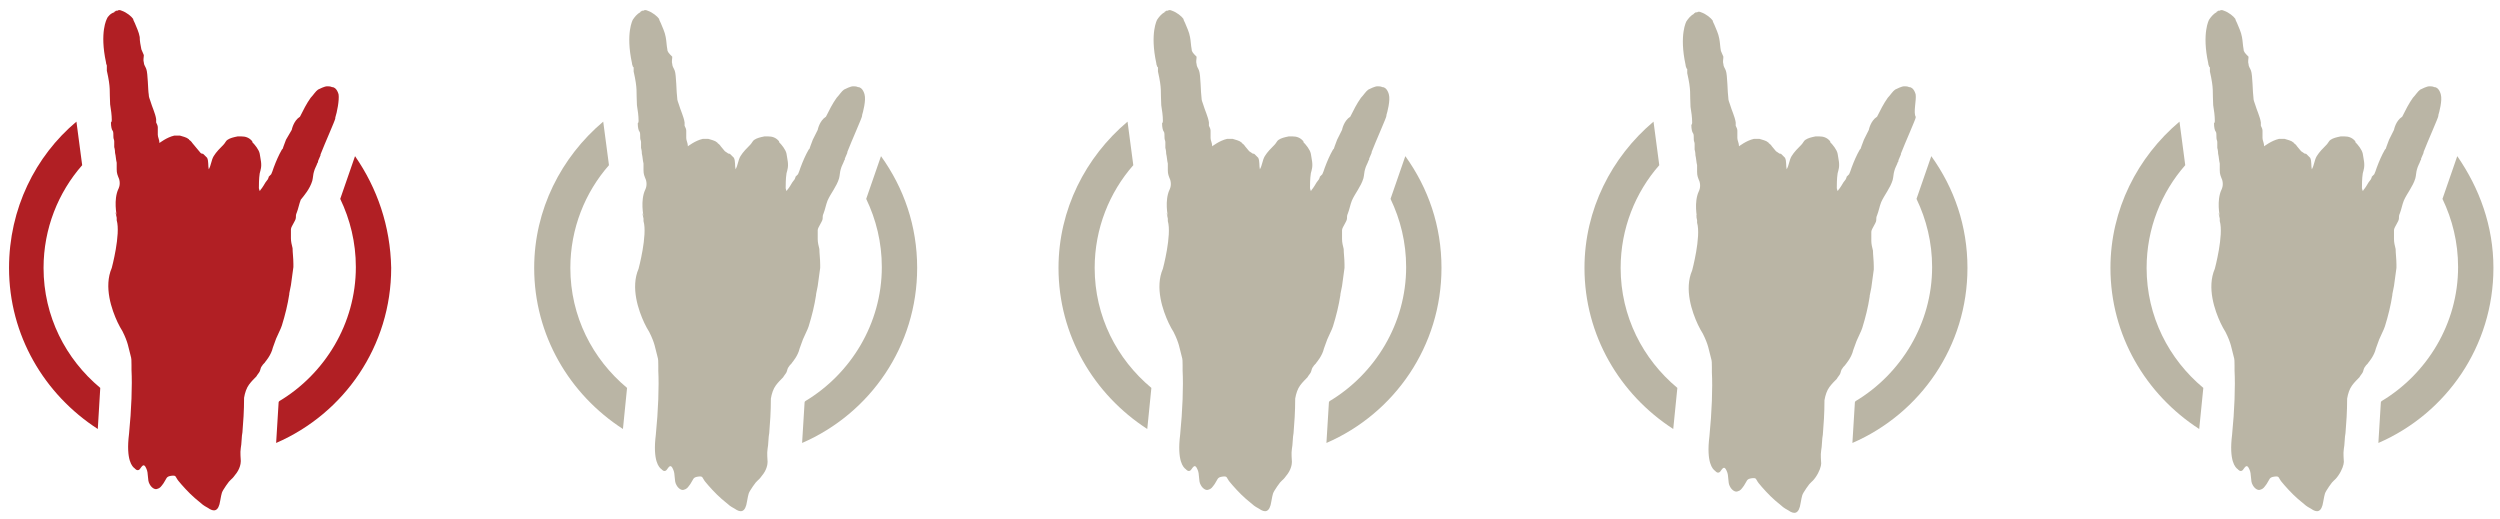 <?xml version="1.0" encoding="utf-8"?>
<!-- Generator: Adobe Illustrator 19.1.0, SVG Export Plug-In . SVG Version: 6.00 Build 0)  -->
<svg version="1.1" id="Layer_1" xmlns="http://www.w3.org/2000/svg" xmlns:xlink="http://www.w3.org/1999/xlink" x="0px" y="0px"
	 viewBox="127 -6.1 304.2 63.1" style="enable-background:new 127 -6.1 304.2 63.1;" xml:space="preserve">
<style type="text/css">
	.st0{fill:#B11F24;}
	.st1{fill:#BAB5A5;}
</style>
<path class="st0" d="M168.2,5.4c0,0-0.2-0.9-0.8-0.9l0,0c-0.2-0.1-0.4-0.1-0.6-0.1c-0.3,0-0.9,0.3-1.1,0.4c-0.3,0.2-0.6,0.7-0.9,1
	c-0.5,0.7-0.9,1.5-1.3,2.3l0,0c-0.8,0.5-1,1.6-1,1.6l-0.7,1.2l-0.3,0.8l-0.1,0.3l-0.1,0.1c-0.4,0.7-0.7,1.4-1,2.2
	c-0.1,0.3-0.2,0.6-0.3,0.8l-0.3,0.3c0,0,0,0.1-0.1,0.3l-0.3,0.4c0,0-0.4,0.7-0.6,0.9c-0.1,0.2-0.1,0.2-0.2-0.2c0-0.3,0-1.2,0.1-1.8
	c0-0.1,0.1-0.3,0.1-0.4l0,0c0.2-0.7,0-1.3-0.1-2c-0.1-0.5-0.6-1.1-0.9-1.4l0,0v-0.1l0,0c-0.4-0.5-0.9-0.6-1.3-0.6
	c-0.1,0-0.1,0-0.2,0c-0.2,0-0.3,0-0.3,0l0,0c-0.5,0.1-0.9,0.2-1.2,0.4c-0.2,0.1-0.3,0.4-0.5,0.6c-0.4,0.4-0.9,0.9-1.2,1.4
	c-0.3,0.5-0.3,1.1-0.6,1.6c-0.1-0.4,0-1-0.2-1.4c-0.1-0.1-0.2-0.2-0.3-0.3l-0.1-0.1c-0.1-0.1-0.1-0.1-0.2-0.1s-0.2-0.1-0.2-0.1
	l-0.5-0.6l-0.5-0.6c0,0-0.1-0.2-0.4-0.4c0,0,0-0.1-0.1-0.1c-0.2-0.2-0.7-0.3-1-0.4l0,0l0,0c0,0,0,0-0.1,0c-0.1,0-0.1,0-0.1,0
	c-0.1,0-0.2,0-0.3,0c-0.1,0-0.1,0-0.2,0c-0.9,0.2-1.8,0.9-1.8,0.9c0-0.4-0.2-0.7-0.2-1s0-0.5,0-0.9c0-0.2-0.1-0.4-0.2-0.6
	c0-0.1,0-0.2,0-0.4c-0.1-0.7-0.5-1.5-0.7-2.2c-0.1-0.3-0.2-0.5-0.2-0.8c-0.1-0.5-0.1-2.6-0.3-3.1c-0.1-0.3-0.3-0.5-0.3-0.8
	c-0.1-0.3,0-0.6,0-0.9c-0.1-0.2-0.2-0.5-0.3-0.7c-0.1-0.5-0.2-1-0.2-1.5c-0.1-0.6-0.4-1.2-0.6-1.7c-0.1-0.2-0.2-0.4-0.2-0.5
	c-0.2-0.3-0.8-0.8-1.4-1l0,0c-0.2-0.1-0.4-0.1-0.5,0h-0.1c-0.1,0-0.1,0-0.2,0.1l0,0c0,0-0.1,0-0.1,0.1c-0.4,0.1-0.8,0.5-0.9,0.8
	c0,0-0.9,1.6-0.1,5.3c0,0.2,0.1,0.3,0.1,0.4V2c0,0.1,0,0.3,0,0.5c0.5,2.2,0.3,2.4,0.4,4.1l0,0c0.1,0.6,0.2,1.3,0.2,1.9
	c0,0.1,0,0.2-0.1,0.3c0,0.5,0.1,0.9,0.2,1c0.1,0.1,0.1,0.4,0.1,0.8c0,0.2,0.1,0.3,0.1,0.5c0,0.4,0,0.7,0,0.7s0.1,0.3,0.1,0.7
	c0.1,0.4,0.1,0.8,0.2,1.2c0,0.3,0,0.6,0,0.8c0,0.5,0.1,0.7,0.3,1.2c0.2,0.7-0.1,1.2-0.1,1.2c-0.6,1.3-0.2,3.2-0.2,3.2s-0.3-1,0,0.3
	c0,0.1,0,0.2,0,0.3c0.5,1.7-0.6,5.8-0.6,5.8c-1,2.3,0,5.1,0.7,6.6c0.2,0.4,0.4,0.8,0.6,1.1l0,0l0,0c0.7,1.4,0.7,1.9,1,3
	c0.1,0.3,0.1,0.6,0.1,1.1c0,0.2,0,0.3,0,0.5v0.1c0.1,1.9,0,4.8-0.3,7.8c-0.4,3.2,0.4,4,0.7,4.2l0,0c0,0,0.3,0.4,0.6,0.1
	c0.3-0.4,0.5-0.8,0.8-0.1c0.3,0.6,0.1,1.4,0.4,1.9c0.2,0.4,0.6,0.7,0.9,0.6c0.4-0.1,0.5-0.3,0.8-0.7c0.4-0.6,0.3-0.8,0.9-0.9
	c0.7-0.1,0.5,0.1,0.9,0.6s1.3,1.5,2,2.1c1.2,1,0.9,0.8,1.6,1.2c0.7,0.5,1.3,0.5,1.5-0.9c0.2-1,0.1-0.9,0.7-1.8
	c0.6-0.9,0.6-0.6,1.1-1.3c0.6-0.7,0.7-1.4,0.7-1.7s-0.1-1,0-1.6c0.1-0.4,0.1-1.5,0.2-1.9c0.1-1.2,0.2-2.6,0.2-4.2
	c0.1-0.6,0.3-1.2,0.6-1.6c0.3-0.4,0.6-0.7,0.9-1c0.1-0.2,0.3-0.4,0.4-0.6c0.1-0.2,0.1-0.5,0.3-0.7c0.1-0.2,0.3-0.3,0.4-0.5l0,0
	c0,0,0.7-0.8,0.9-1.7l0.4-1.1l0.5-1.1c0,0,0.1-0.2,0.2-0.5c0.4-1.3,0.7-2.5,0.9-3.8c0-0.1,0-0.1,0-0.1l0.2-1c0,0,0.2-1.4,0.3-2.2
	c0-0.1,0-0.3,0-0.4c0-0.7-0.1-1.4-0.1-1.9c-0.1-0.4-0.2-0.8-0.2-1.2c0-0.3,0-0.8,0-1.1c0-0.2,0.2-0.5,0.3-0.7
	c0.1-0.2,0.3-0.5,0.3-0.7s0-0.4,0.1-0.6c0.2-0.5,0.3-1.1,0.5-1.6c0.4-0.5,1.1-1.3,1.4-2.3c0.1-0.4,0.1-0.8,0.2-1.1
	c0.1-0.4,0.3-0.7,0.4-1c0-0.1,0.1-0.1,0.1-0.2l0,0c0,0,0,0,0-0.1c0.1-0.2,0.2-0.5,0.3-0.7v-0.1c0.5-1.3,1.8-4.2,1.8-4.4V8.2
	C168,7.6,168.3,6.1,168.2,5.4z"/>
<g>
	<path class="st0" d="M139.2,41.1c-4.2-3.5-6.9-8.7-6.9-14.6c0-4.8,1.8-9.2,4.7-12.5l-0.7-5.3c-5,4.2-8.2,10.6-8.2,17.8
		c0,8.2,4.3,15.4,10.8,19.6L139.2,41.1z"/>
	<path class="st0" d="M170.2,12.9l-1.8,5.2c1.2,2.5,1.9,5.3,1.9,8.3c0,6.9-3.8,13-9.3,16.3c-0.1,0.1-0.1,0.1-0.1,0.2l-0.3,4.9
		c8.3-3.6,14-11.8,14-21.3C174.5,21.4,172.9,16.8,170.2,12.9z"/>
</g>
<path class="st1" d="M296,5.4c0,0-0.2-0.9-0.8-0.9l0,0c-0.2-0.1-0.4-0.1-0.6-0.1c-0.3,0-0.9,0.3-1.1,0.4c-0.3,0.2-0.6,0.7-0.9,1
	c-0.5,0.7-0.9,1.5-1.3,2.3l0,0c-0.8,0.5-1,1.6-1,1.6l-0.6,1.2l-0.3,0.8l-0.1,0.3l-0.1,0.1c-0.4,0.7-0.7,1.4-1,2.2
	c-0.1,0.3-0.2,0.6-0.3,0.8l-0.3,0.3c0,0,0,0.1-0.1,0.3l-0.3,0.4c0,0-0.4,0.7-0.6,0.9c-0.1,0.2-0.1,0.2-0.2-0.2c0-0.3,0-1.2,0.1-1.8
	c0-0.1,0.1-0.3,0.1-0.4l0,0c0.2-0.7,0-1.3-0.1-2c-0.1-0.5-0.6-1.1-0.9-1.4l0,0v-0.1l0,0c-0.4-0.5-0.9-0.6-1.3-0.6
	c-0.1,0-0.1,0-0.2,0c-0.2,0-0.3,0-0.3,0l0,0c-0.5,0.1-0.9,0.2-1.2,0.4c-0.2,0.1-0.3,0.4-0.5,0.6c-0.4,0.4-0.9,0.9-1.2,1.4
	s-0.3,1.1-0.6,1.6c-0.1-0.4,0-1-0.2-1.4c-0.1-0.1-0.2-0.2-0.3-0.3l-0.1-0.1c-0.1-0.1-0.1-0.1-0.2-0.1c-0.1,0-0.2-0.1-0.2-0.1
	l-0.3-0.2l-0.5-0.6c0,0-0.1-0.2-0.4-0.4c0,0,0-0.1-0.1-0.1c-0.2-0.2-0.7-0.3-1-0.4l0,0l0,0c0,0,0,0-0.1,0c-0.1,0-0.1,0-0.1,0
	c-0.1,0-0.2,0-0.3,0s-0.1,0-0.2,0c-0.9,0.2-1.8,0.9-1.8,0.9c0-0.4-0.2-0.7-0.2-1s0-0.5,0-0.9c0-0.2-0.1-0.4-0.2-0.6
	c0-0.1,0-0.2,0-0.4c-0.1-0.7-0.5-1.5-0.7-2.2c-0.1-0.3-0.2-0.5-0.2-0.8c-0.1-0.6-0.1-2.8-0.3-3.3c-0.1-0.3-0.3-0.5-0.3-0.8
	c-0.1-0.3,0-0.6,0-0.9c-0.4-0.4-0.6-0.6-0.6-0.9c-0.1-0.5-0.1-1-0.2-1.5c-0.1-0.6-0.4-1.2-0.6-1.7c-0.1-0.2-0.2-0.4-0.2-0.5
	c-0.2-0.3-0.8-0.8-1.4-1l0,0c-0.2-0.1-0.4-0.1-0.5,0H269c-0.1,0-0.1,0-0.2,0.1l0,0c0,0-0.1,0-0.1,0.1c-0.4,0.2-0.7,0.6-0.9,0.9
	c0,0-0.9,1.6-0.1,5.3c0,0.2,0.1,0.3,0.1,0.4l0.1,0.1c0,0.1,0,0.3,0,0.5c0.5,2.2,0.3,2.4,0.4,4.1l0,0c0.1,0.6,0.2,1.3,0.2,1.9
	c0,0.1,0,0.2-0.1,0.3c0,0.5,0.1,0.9,0.2,1c0.1,0.1,0.1,0.4,0.1,0.8c0,0.2,0.1,0.3,0.1,0.5c0,0.4,0,0.7,0,0.7s0.1,0.3,0.1,0.7
	c0.1,0.4,0.1,0.8,0.2,1.2c0,0.3,0,0.6,0,0.8c0,0.5,0.1,0.7,0.3,1.2c0.2,0.7-0.1,1.2-0.1,1.2c-0.6,1.3-0.2,3.2-0.2,3.2s-0.3-1,0,0.3
	c0,0.1,0,0.2,0,0.3c0.5,1.7-0.6,5.8-0.6,5.8c-1,2.3,0,5.1,0.7,6.6c0.2,0.4,0.4,0.8,0.6,1.1l0,0l0,0c0.7,1.4,0.7,1.9,1,3
	c0.1,0.3,0.1,0.6,0.1,1.1c0,0.2,0,0.3,0,0.5V39c0.1,1.9,0,4.8-0.3,7.8c-0.4,3.2,0.4,4,0.7,4.2l0,0c0,0,0.3,0.4,0.6,0.1
	c0.3-0.4,0.5-0.8,0.8-0.1c0.3,0.6,0.1,1.4,0.4,1.9c0.2,0.4,0.6,0.7,0.9,0.6c0.4-0.1,0.5-0.3,0.8-0.7c0.4-0.6,0.3-0.8,0.9-0.9
	c0.7-0.1,0.5,0.1,0.9,0.6c0.4,0.5,1.3,1.5,2,2.1c1.2,1,0.9,0.8,1.6,1.2c0.7,0.5,1.3,0.5,1.5-0.9c0.2-1,0.1-0.9,0.7-1.8
	c0.6-0.9,0.6-0.6,1.1-1.3c0.6-0.7,0.7-1.4,0.7-1.7s-0.1-1,0-1.6c0.1-0.4,0.1-1.5,0.2-1.9c0.1-1.2,0.2-2.6,0.2-4.2
	c0.1-0.6,0.3-1.2,0.6-1.6c0.3-0.4,0.6-0.7,0.9-1c0.1-0.2,0.3-0.4,0.4-0.6c0.1-0.2,0.1-0.5,0.3-0.7c0.1-0.2,0.3-0.3,0.4-0.5l0,0
	c0,0,0.7-0.8,0.9-1.7l0.4-1.1l0.5-1.1c0,0,0.1-0.2,0.2-0.5c0.4-1.3,0.7-2.5,0.9-3.8c0-0.1,0-0.1,0-0.1l0.2-1c0,0,0.2-1.4,0.3-2.2
	c0-0.1,0-0.3,0-0.4c0-0.7-0.1-1.4-0.1-1.9c-0.1-0.4-0.2-0.8-0.2-1.2c0-0.3,0-0.8,0-1.1c0-0.2,0.2-0.5,0.3-0.7
	c0.1-0.2,0.3-0.5,0.3-0.7s0-0.4,0.1-0.6c0.2-0.5,0.3-1.1,0.5-1.6c0.4-0.9,1.1-1.7,1.4-2.7c0.1-0.4,0.1-0.8,0.2-1.1
	c0.1-0.4,0.3-0.7,0.4-1c0-0.1,0.1-0.1,0.1-0.2l0,0c0,0,0,0,0-0.1c0.1-0.2,0.2-0.5,0.3-0.7v-0.1c0.5-1.3,1.8-4.2,1.8-4.4V7.9
	C295.8,7.6,296.2,6.1,296,5.4z"/>
<g>
	<path class="st1" d="M267.1,41.1c-4.2-3.5-6.9-8.7-6.9-14.6c0-4.8,1.8-9.2,4.7-12.5l-0.7-5.3c-5.1,4.3-8.4,10.7-8.4,17.8
		c0,8.2,4.3,15.4,10.8,19.6L267.1,41.1z"/>
	<path class="st1" d="M298,12.9l-1.8,5.2c1.2,2.5,1.9,5.3,1.9,8.3c0,6.9-3.8,13-9.3,16.3c-0.1,0.1-0.1,0.1-0.1,0.2l-0.3,4.9
		c8.3-3.6,14-11.8,14-21.3C302.4,21.4,300.8,16.8,298,12.9z"/>
</g>
<g>
	<path class="st1" d="M232.2,5.4c0,0-0.2-0.9-0.8-0.9l0,0c-0.2-0.1-0.4-0.1-0.6-0.1c-0.3,0-0.9,0.3-1.1,0.4c-0.3,0.2-0.6,0.7-0.9,1
		c-0.5,0.7-0.9,1.5-1.3,2.3l0,0c-0.8,0.5-1,1.6-1,1.6l-0.6,1.2l-0.3,0.8l-0.1,0.3l-0.1,0.1c-0.4,0.7-0.7,1.4-1,2.2
		c-0.1,0.3-0.2,0.6-0.3,0.8l-0.3,0.3c0,0,0,0.1-0.1,0.3l-0.3,0.4c0,0-0.4,0.7-0.6,0.9c-0.1,0.2-0.1,0.2-0.2-0.2c0-0.3,0-1.2,0.1-1.8
		c0-0.1,0.1-0.3,0.1-0.4l0,0c0.2-0.7,0-1.3-0.1-2c-0.1-0.5-0.6-1.1-0.9-1.4l0,0v-0.1l0,0c-0.4-0.5-0.9-0.6-1.3-0.6
		c-0.1,0-0.1,0-0.2,0c-0.2,0-0.3,0-0.3,0l0,0c-0.5,0.1-0.9,0.2-1.2,0.4c-0.2,0.1-0.3,0.4-0.5,0.6c-0.4,0.4-0.9,0.9-1.2,1.4
		s-0.3,1.1-0.6,1.6c-0.1-0.4,0-1-0.2-1.4c-0.1-0.1-0.2-0.2-0.3-0.3l-0.1-0.1c-0.1-0.1-0.1-0.1-0.2-0.1c-0.1,0-0.2-0.1-0.2-0.1
		l-0.3-0.2l-0.5-0.6c0,0-0.1-0.2-0.4-0.4c0,0,0-0.1-0.1-0.1c-0.2-0.2-0.7-0.3-1-0.4l0,0l0,0c0,0,0,0-0.1,0s-0.1,0-0.1,0
		c-0.1,0-0.2,0-0.3,0s-0.1,0-0.2,0c-0.9,0.2-1.8,0.9-1.8,0.9c0-0.4-0.2-0.7-0.2-1s0-0.5,0-0.9c0-0.2-0.1-0.4-0.2-0.6
		c0-0.1,0-0.2,0-0.4c-0.1-0.7-0.5-1.5-0.7-2.2c-0.1-0.3-0.2-0.5-0.2-0.8c-0.1-0.6-0.1-2.8-0.3-3.3c-0.1-0.3-0.3-0.5-0.3-0.8
		c-0.1-0.3,0-0.6,0-0.9c-0.4-0.4-0.6-0.6-0.6-0.9c-0.1-0.5-0.1-1-0.2-1.5c-0.1-0.6-0.4-1.2-0.6-1.7c-0.1-0.2-0.2-0.4-0.2-0.5
		c-0.2-0.3-0.8-0.8-1.4-1l0,0c-0.2-0.1-0.4-0.1-0.5,0h-0.1c-0.1,0-0.1,0-0.2,0.1l0,0c0,0-0.1,0-0.1,0.1c-0.4,0.2-0.7,0.6-0.9,0.9
		c0,0-0.9,1.6-0.1,5.3c0,0.2,0.1,0.3,0.1,0.4l0.1,0.1c0,0.1,0,0.3,0,0.5c0.5,2.2,0.3,2.4,0.4,4.1l0,0c0.1,0.6,0.2,1.3,0.2,1.9
		c0,0.1,0,0.2-0.1,0.3c0,0.5,0.1,0.9,0.2,1c0.1,0.1,0.1,0.4,0.1,0.8c0,0.2,0.1,0.3,0.1,0.5c0,0.4,0,0.7,0,0.7s0.1,0.3,0.1,0.7
		c0.1,0.4,0.1,0.8,0.2,1.2c0,0.3,0,0.6,0,0.8c0,0.5,0.1,0.7,0.3,1.2c0.2,0.7-0.1,1.2-0.1,1.2c-0.6,1.3-0.2,3.2-0.2,3.2s-0.3-1,0,0.3
		c0,0.1,0,0.2,0,0.3c0.5,1.7-0.6,5.8-0.6,5.8c-1,2.3,0,5.1,0.7,6.6c0.2,0.4,0.4,0.8,0.6,1.1l0,0l0,0c0.7,1.4,0.7,1.9,1,3
		c0.1,0.3,0.1,0.6,0.1,1.1c0,0.2,0,0.3,0,0.5V39c0.1,1.9,0,4.8-0.3,7.8c-0.4,3.2,0.4,4,0.7,4.2l0,0c0,0,0.3,0.4,0.6,0.1
		c0.3-0.4,0.5-0.8,0.8-0.1c0.3,0.6,0.1,1.4,0.4,1.9c0.2,0.4,0.6,0.7,0.9,0.6c0.4-0.1,0.5-0.3,0.8-0.7c0.4-0.6,0.3-0.8,0.9-0.9
		c0.7-0.1,0.5,0.1,0.9,0.6s1.3,1.5,2,2.1c1.2,1,0.9,0.8,1.6,1.2c0.7,0.5,1.3,0.5,1.5-0.9c0.2-1,0.1-0.9,0.7-1.8
		c0.6-0.9,0.6-0.6,1.1-1.3c0.6-0.7,0.7-1.4,0.7-1.7s-0.1-1,0-1.6c0.1-0.4,0.1-1.5,0.2-1.9c0.1-1.2,0.2-2.6,0.2-4.2
		c0.1-0.6,0.3-1.2,0.6-1.6c0.3-0.4,0.6-0.7,0.9-1c0.1-0.2,0.3-0.4,0.4-0.6c0.1-0.2,0.1-0.5,0.3-0.7c0.1-0.2,0.3-0.3,0.4-0.5l0,0
		c0,0,0.7-0.8,0.9-1.7l0.4-1.1l0.5-1.1c0,0,0.1-0.2,0.2-0.5c0.4-1.3,0.7-2.5,0.9-3.8c0-0.1,0-0.1,0-0.1l0.2-1c0,0,0.2-1.4,0.3-2.2
		c0-0.1,0-0.3,0-0.4c0-0.7-0.1-1.4-0.1-1.9c-0.1-0.4-0.2-0.8-0.2-1.2c0-0.3,0-0.8,0-1.1c0-0.2,0.2-0.5,0.3-0.7s0.3-0.5,0.3-0.7
		s0-0.4,0.1-0.6c0.2-0.5,0.3-1.1,0.5-1.6c0.4-0.9,1.1-1.7,1.4-2.7c0.1-0.4,0.1-0.8,0.2-1.1c0.1-0.4,0.3-0.7,0.4-1
		c0-0.1,0.1-0.1,0.1-0.2l0,0c0,0,0,0,0-0.1c0.1-0.2,0.2-0.5,0.3-0.7v-0.1c0.5-1.3,1.8-4.2,1.8-4.4V7.9C232,7.6,232.4,6.1,232.2,5.4z
		"/>
	<g>
		<path class="st1" d="M203.3,41.1c-4.2-3.5-6.9-8.7-6.9-14.6c0-4.8,1.8-9.2,4.7-12.5l-0.7-5.3c-5.1,4.3-8.4,10.7-8.4,17.8
			c0,8.2,4.3,15.4,10.8,19.6L203.3,41.1z"/>
		<path class="st1" d="M234.2,12.9l-1.8,5.2c1.2,2.5,1.9,5.3,1.9,8.3c0,6.9-3.8,13-9.3,16.3c-0.1,0.1-0.1,0.1-0.1,0.2l-0.3,4.9
			c8.3-3.6,14-11.8,14-21.3C238.6,21.4,237,16.8,234.2,12.9z"/>
	</g>
</g>
<path class="st1" d="M360.1,5.4c0,0-0.2-0.9-0.8-0.9l0,0c-0.2-0.1-0.4-0.1-0.6-0.1c-0.3,0-0.9,0.3-1.1,0.4c-0.3,0.2-0.6,0.7-0.9,1
	c-0.5,0.7-0.9,1.5-1.3,2.3l0,0c-0.8,0.5-1,1.6-1,1.6l-0.6,1.2l-0.3,0.8l-0.1,0.3l-0.1,0.1c-0.4,0.7-0.7,1.4-1,2.2
	c-0.1,0.3-0.2,0.6-0.3,0.8l-0.3,0.3c0,0,0,0.1-0.1,0.3l-0.3,0.4c0,0-0.4,0.7-0.6,0.9c-0.1,0.2-0.1,0.2-0.2-0.2c0-0.3,0-1.2,0.1-1.8
	c0-0.1,0.1-0.3,0.1-0.4l0,0c0.2-0.7,0-1.3-0.1-2c-0.1-0.5-0.6-1.1-0.9-1.4l0,0v-0.1l0,0c-0.4-0.5-0.9-0.6-1.3-0.6
	c-0.1,0-0.1,0-0.2,0c-0.2,0-0.3,0-0.3,0l0,0c-0.5,0.1-0.9,0.2-1.2,0.4c-0.2,0.1-0.3,0.4-0.5,0.6c-0.4,0.4-0.9,0.9-1.2,1.4
	s-0.3,1.1-0.6,1.6c-0.1-0.4,0-1-0.2-1.4c-0.1-0.1-0.2-0.2-0.3-0.3l-0.1-0.1c-0.1-0.1-0.1-0.1-0.2-0.1c-0.1,0-0.2-0.1-0.2-0.1
	l-0.3-0.2l-0.5-0.6c0,0-0.1-0.2-0.4-0.4c0,0,0-0.1-0.1-0.1c-0.2-0.2-0.7-0.3-1-0.4l0,0l0,0c0,0,0,0-0.1,0c-0.1,0-0.1,0-0.1,0
	c-0.1,0-0.2,0-0.3,0s-0.1,0-0.2,0c-0.9,0.2-1.8,0.9-1.8,0.9c0-0.4-0.2-0.7-0.2-1s0-0.5,0-0.9c0-0.2-0.1-0.4-0.2-0.6
	c0-0.1,0-0.2,0-0.4c-0.1-0.7-0.5-1.5-0.7-2.2c-0.1-0.3-0.2-0.5-0.2-0.8c-0.1-0.6-0.1-2.8-0.3-3.3c-0.1-0.3-0.3-0.5-0.3-0.8
	c-0.1-0.3,0-0.6,0-0.9c-0.1-0.2-0.2-0.5-0.3-0.7c-0.1-0.5-0.1-1-0.2-1.5c-0.1-0.6-0.4-1.2-0.6-1.7c-0.1-0.2-0.2-0.4-0.2-0.5
	c-0.2-0.3-0.8-0.8-1.4-1l0,0c-0.2-0.1-0.4-0.1-0.5,0h-0.1c-0.1,0-0.1,0-0.2,0.1l0,0c0,0-0.1,0-0.1,0.1c-0.4,0.2-0.7,0.6-0.9,0.9
	c0,0-0.9,1.6-0.1,5.3c0,0.2,0.1,0.3,0.1,0.4l0.1,0.1c0,0.1,0,0.3,0,0.5c0.5,2.2,0.3,2.4,0.4,4.1l0,0c0.1,0.6,0.2,1.3,0.2,1.9
	c0,0.1,0,0.2-0.1,0.3c0,0.5,0.1,0.9,0.2,1c0.1,0.1,0.1,0.4,0.1,0.8c0,0.2,0.1,0.3,0.1,0.5c0,0.4,0,0.7,0,0.7s0.1,0.3,0.1,0.7
	c0.1,0.4,0.1,0.8,0.2,1.2c0,0.3,0,0.6,0,0.8c0,0.5,0.1,0.7,0.3,1.2c0.2,0.7-0.1,1.2-0.1,1.2c-0.6,1.3-0.2,3.2-0.2,3.2s-0.3-1,0,0.3
	c0,0.1,0,0.2,0,0.3c0.5,1.7-0.6,5.8-0.6,5.8c-1,2.3,0,5.1,0.7,6.6c0.2,0.4,0.4,0.8,0.6,1.1l0,0l0,0c0.7,1.4,0.7,1.9,1,3
	c0.1,0.3,0.1,0.6,0.1,1.1c0,0.2,0,0.3,0,0.5v0.1c0.1,1.9,0,4.8-0.3,7.8c-0.4,3.2,0.4,4,0.7,4.2l0,0c0,0,0.3,0.4,0.6,0.1
	c0.3-0.4,0.5-0.8,0.8-0.1c0.3,0.6,0.1,1.4,0.4,1.9c0.2,0.4,0.6,0.7,0.9,0.6c0.4-0.1,0.5-0.3,0.8-0.7c0.4-0.6,0.3-0.8,0.9-0.9
	c0.7-0.1,0.5,0.1,0.9,0.6s1.3,1.5,2,2.1c1.2,1,0.9,0.8,1.6,1.2c0.7,0.5,1.3,0.5,1.5-0.9c0.2-1,0.1-0.9,0.7-1.8
	c0.6-0.9,0.6-0.6,1.1-1.3s0.7-1.4,0.7-1.7s-0.1-1,0-1.6c0.1-0.4,0.1-1.5,0.2-1.9c0.1-1.2,0.2-2.6,0.2-4.2c0.1-0.6,0.3-1.2,0.6-1.6
	c0.3-0.4,0.6-0.7,0.9-1c0.1-0.2,0.3-0.4,0.4-0.6c0.1-0.2,0.1-0.5,0.3-0.7c0.1-0.2,0.3-0.3,0.4-0.5l0,0c0,0,0.7-0.8,0.9-1.7l0.4-1.1
	l0.5-1.1c0,0,0.1-0.2,0.2-0.5c0.4-1.3,0.7-2.5,0.9-3.8c0-0.1,0-0.1,0-0.1l0.2-1c0,0,0.2-1.4,0.3-2.2c0-0.1,0-0.3,0-0.4
	c0-0.7-0.1-1.4-0.1-1.9c-0.1-0.4-0.2-0.8-0.2-1.2c0-0.3,0-0.8,0-1.1c0-0.2,0.2-0.5,0.3-0.7s0.3-0.5,0.3-0.7s0-0.4,0.1-0.6
	c0.2-0.5,0.3-1.1,0.5-1.6c0.4-0.9,1.1-1.7,1.4-2.7c0.1-0.4,0.1-0.8,0.2-1.1c0.1-0.4,0.3-0.7,0.4-1c0-0.1,0.1-0.1,0.1-0.2l0,0
	c0,0,0,0,0-0.1c0.1-0.2,0.2-0.5,0.3-0.7v-0.1c0.5-1.3,1.8-4.2,1.8-4.4V8.1C359.8,7.6,360.2,6.1,360.1,5.4z"/>
<g>
	<path class="st1" d="M331.1,41.1c-4.2-3.5-6.9-8.7-6.9-14.6c0-4.8,1.8-9.2,4.7-12.5l-0.7-5.3c-5.1,4.3-8.4,10.7-8.4,17.8
		c0,8.2,4.3,15.4,10.8,19.6L331.1,41.1z"/>
	<path class="st1" d="M362,12.9l-1.8,5.2c1.2,2.5,1.9,5.3,1.9,8.3c0,6.9-3.8,13-9.3,16.3c-0.1,0.1-0.1,0.1-0.1,0.2l-0.3,4.9
		c8.3-3.6,14-11.8,14-21.3C366.4,21.4,364.8,16.8,362,12.9z"/>
</g>
<path class="st1" d="M424,5.4c0,0-0.2-0.9-0.8-0.9l0,0c-0.2-0.1-0.4-0.1-0.6-0.1c-0.3,0-0.9,0.3-1.1,0.4c-0.3,0.2-0.6,0.7-0.9,1
	c-0.5,0.7-0.9,1.5-1.3,2.3l0,0c-0.8,0.5-1,1.6-1,1.6l-0.6,1.2l-0.3,0.8l-0.1,0.3l-0.1,0.1c-0.4,0.7-0.7,1.4-1,2.2
	c-0.1,0.3-0.2,0.6-0.3,0.8l-0.3,0.3c0,0,0,0.1-0.1,0.3l-0.3,0.4c0,0-0.4,0.7-0.6,0.9c-0.1,0.2-0.1,0.2-0.2-0.2c0-0.3,0-1.2,0.1-1.8
	c0-0.1,0.1-0.3,0.1-0.4l0,0c0.2-0.7,0-1.3-0.1-2c-0.1-0.5-0.6-1.1-0.9-1.4l0,0v-0.1l0,0c-0.4-0.5-0.9-0.6-1.3-0.6
	c-0.1,0-0.1,0-0.2,0c-0.2,0-0.3,0-0.3,0l0,0c-0.5,0.1-0.9,0.2-1.2,0.4c-0.2,0.1-0.3,0.4-0.5,0.6c-0.4,0.4-0.9,0.9-1.2,1.4
	c-0.3,0.5-0.3,1.1-0.6,1.6c-0.1-0.4,0-1-0.2-1.4c-0.1-0.1-0.2-0.2-0.3-0.3l-0.1-0.1c-0.1-0.1-0.1-0.1-0.2-0.1s-0.2-0.1-0.2-0.1
	l-0.3-0.2l-0.5-0.6c0,0-0.1-0.2-0.4-0.4c0,0,0-0.1-0.1-0.1c-0.2-0.2-0.7-0.3-1-0.4l0,0l0,0c0,0,0,0-0.1,0s-0.1,0-0.1,0
	c-0.1,0-0.2,0-0.3,0c-0.1,0-0.1,0-0.2,0c-0.9,0.2-1.8,0.9-1.8,0.9c0-0.4-0.2-0.7-0.2-1s0-0.5,0-0.9c0-0.2-0.1-0.4-0.2-0.6
	c0-0.1,0-0.2,0-0.4c-0.1-0.7-0.5-1.5-0.7-2.2c-0.1-0.3-0.2-0.5-0.2-0.8c-0.1-0.6-0.1-2.8-0.3-3.3c-0.1-0.3-0.3-0.5-0.3-0.8
	c-0.1-0.3,0-0.6,0-0.9c-0.4-0.4-0.6-0.6-0.6-0.9c-0.1-0.5-0.1-1-0.2-1.5c-0.1-0.6-0.4-1.2-0.6-1.7c-0.1-0.2-0.2-0.4-0.2-0.5
	c-0.2-0.3-0.8-0.8-1.4-1l0,0c-0.2-0.1-0.4-0.1-0.5,0H397c-0.1,0-0.1,0-0.2,0.1l0,0c0,0-0.1,0-0.1,0.1c-0.4,0.2-0.7,0.6-0.9,0.9
	c0,0-0.9,1.6-0.1,5.3c0,0.2,0.1,0.3,0.1,0.4l0.1,0.1c0,0.1,0,0.3,0,0.5c0.5,2.2,0.3,2.4,0.4,4.1l0,0c0.1,0.6,0.2,1.3,0.2,1.9
	c0,0.1,0,0.2-0.1,0.3c0,0.5,0.1,0.9,0.2,1c0.1,0.1,0.1,0.4,0.1,0.8c0,0.2,0.1,0.3,0.1,0.5c0,0.4,0,0.7,0,0.7s0.1,0.3,0.1,0.7
	c0.1,0.4,0.1,0.8,0.2,1.2c0,0.3,0,0.6,0,0.8c0,0.5,0.1,0.7,0.3,1.2c0.2,0.7-0.1,1.2-0.1,1.2c-0.6,1.3-0.2,3.2-0.2,3.2s-0.3-1,0,0.3
	c0,0.1,0,0.2,0,0.3c0.5,1.7-0.6,5.8-0.6,5.8c-1,2.3,0,5.1,0.7,6.6c0.2,0.4,0.4,0.8,0.6,1.1l0,0l0,0c0.7,1.4,0.7,1.9,1,3
	c0.1,0.3,0.1,0.6,0.1,1.1c0,0.2,0,0.3,0,0.5V39c0.1,1.9,0,4.8-0.3,7.8c-0.4,3.2,0.4,4,0.7,4.2l0,0c0,0,0.3,0.4,0.6,0.1
	c0.3-0.4,0.5-0.8,0.8-0.1c0.3,0.6,0.1,1.4,0.4,1.9c0.2,0.4,0.6,0.7,0.9,0.6c0.4-0.1,0.5-0.3,0.8-0.7c0.4-0.6,0.3-0.8,0.9-0.9
	c0.7-0.1,0.5,0.1,0.9,0.6s1.3,1.5,2,2.1c1.2,1,0.9,0.8,1.6,1.2c0.7,0.5,1.3,0.5,1.5-0.9c0.2-1,0.1-0.9,0.7-1.8
	c0.6-0.9,0.6-0.6,1.1-1.3s0.7-1.4,0.7-1.7s-0.1-1,0-1.6c0.1-0.4,0.1-1.5,0.2-1.9c0.1-1.2,0.2-2.6,0.2-4.2c0.1-0.6,0.3-1.2,0.6-1.6
	c0.3-0.4,0.6-0.7,0.9-1c0.1-0.2,0.3-0.4,0.4-0.6c0.1-0.2,0.1-0.5,0.3-0.7c0.1-0.2,0.3-0.3,0.4-0.5l0,0c0,0,0.7-0.8,0.9-1.7l0.4-1.1
	l0.5-1.1c0,0,0.1-0.2,0.2-0.5c0.4-1.3,0.7-2.5,0.9-3.8c0-0.1,0-0.1,0-0.1l0.2-1c0,0,0.2-1.4,0.3-2.2c0-0.1,0-0.3,0-0.4
	c0-0.7-0.1-1.4-0.1-1.9c-0.1-0.4-0.2-0.8-0.2-1.2c0-0.3,0-0.8,0-1.1c0-0.2,0.2-0.5,0.3-0.7c0.1-0.2,0.3-0.5,0.3-0.7s0-0.4,0.1-0.6
	c0.2-0.5,0.3-1.1,0.5-1.6c0.4-0.9,1.1-1.7,1.4-2.7c0.1-0.4,0.1-0.8,0.2-1.1c0.1-0.4,0.3-0.7,0.4-1c0-0.1,0.1-0.1,0.1-0.2l0,0
	c0,0,0,0,0-0.1c0.1-0.2,0.2-0.5,0.3-0.7v-0.1c0.5-1.3,1.8-4.2,1.8-4.4V7.9C423.8,7.6,424.2,6.1,424,5.4z"/>
<g>
	<path class="st1" d="M395.1,41.1c-4.2-3.5-6.9-8.7-6.9-14.6c0-4.8,1.8-9.2,4.7-12.5l-0.7-5.3c-5.1,4.3-8.4,10.7-8.4,17.8
		c0,8.2,4.3,15.4,10.8,19.6L395.1,41.1z"/>
	<path class="st1" d="M426,12.9l-1.8,5.2c1.2,2.5,1.9,5.3,1.9,8.3c0,6.9-3.8,13-9.3,16.3c-0.1,0.1-0.1,0.1-0.1,0.2l-0.3,4.9
		c8.3-3.6,14-11.8,14-21.3C430.4,21.4,428.7,16.8,426,12.9z"/>
</g>
</svg>
